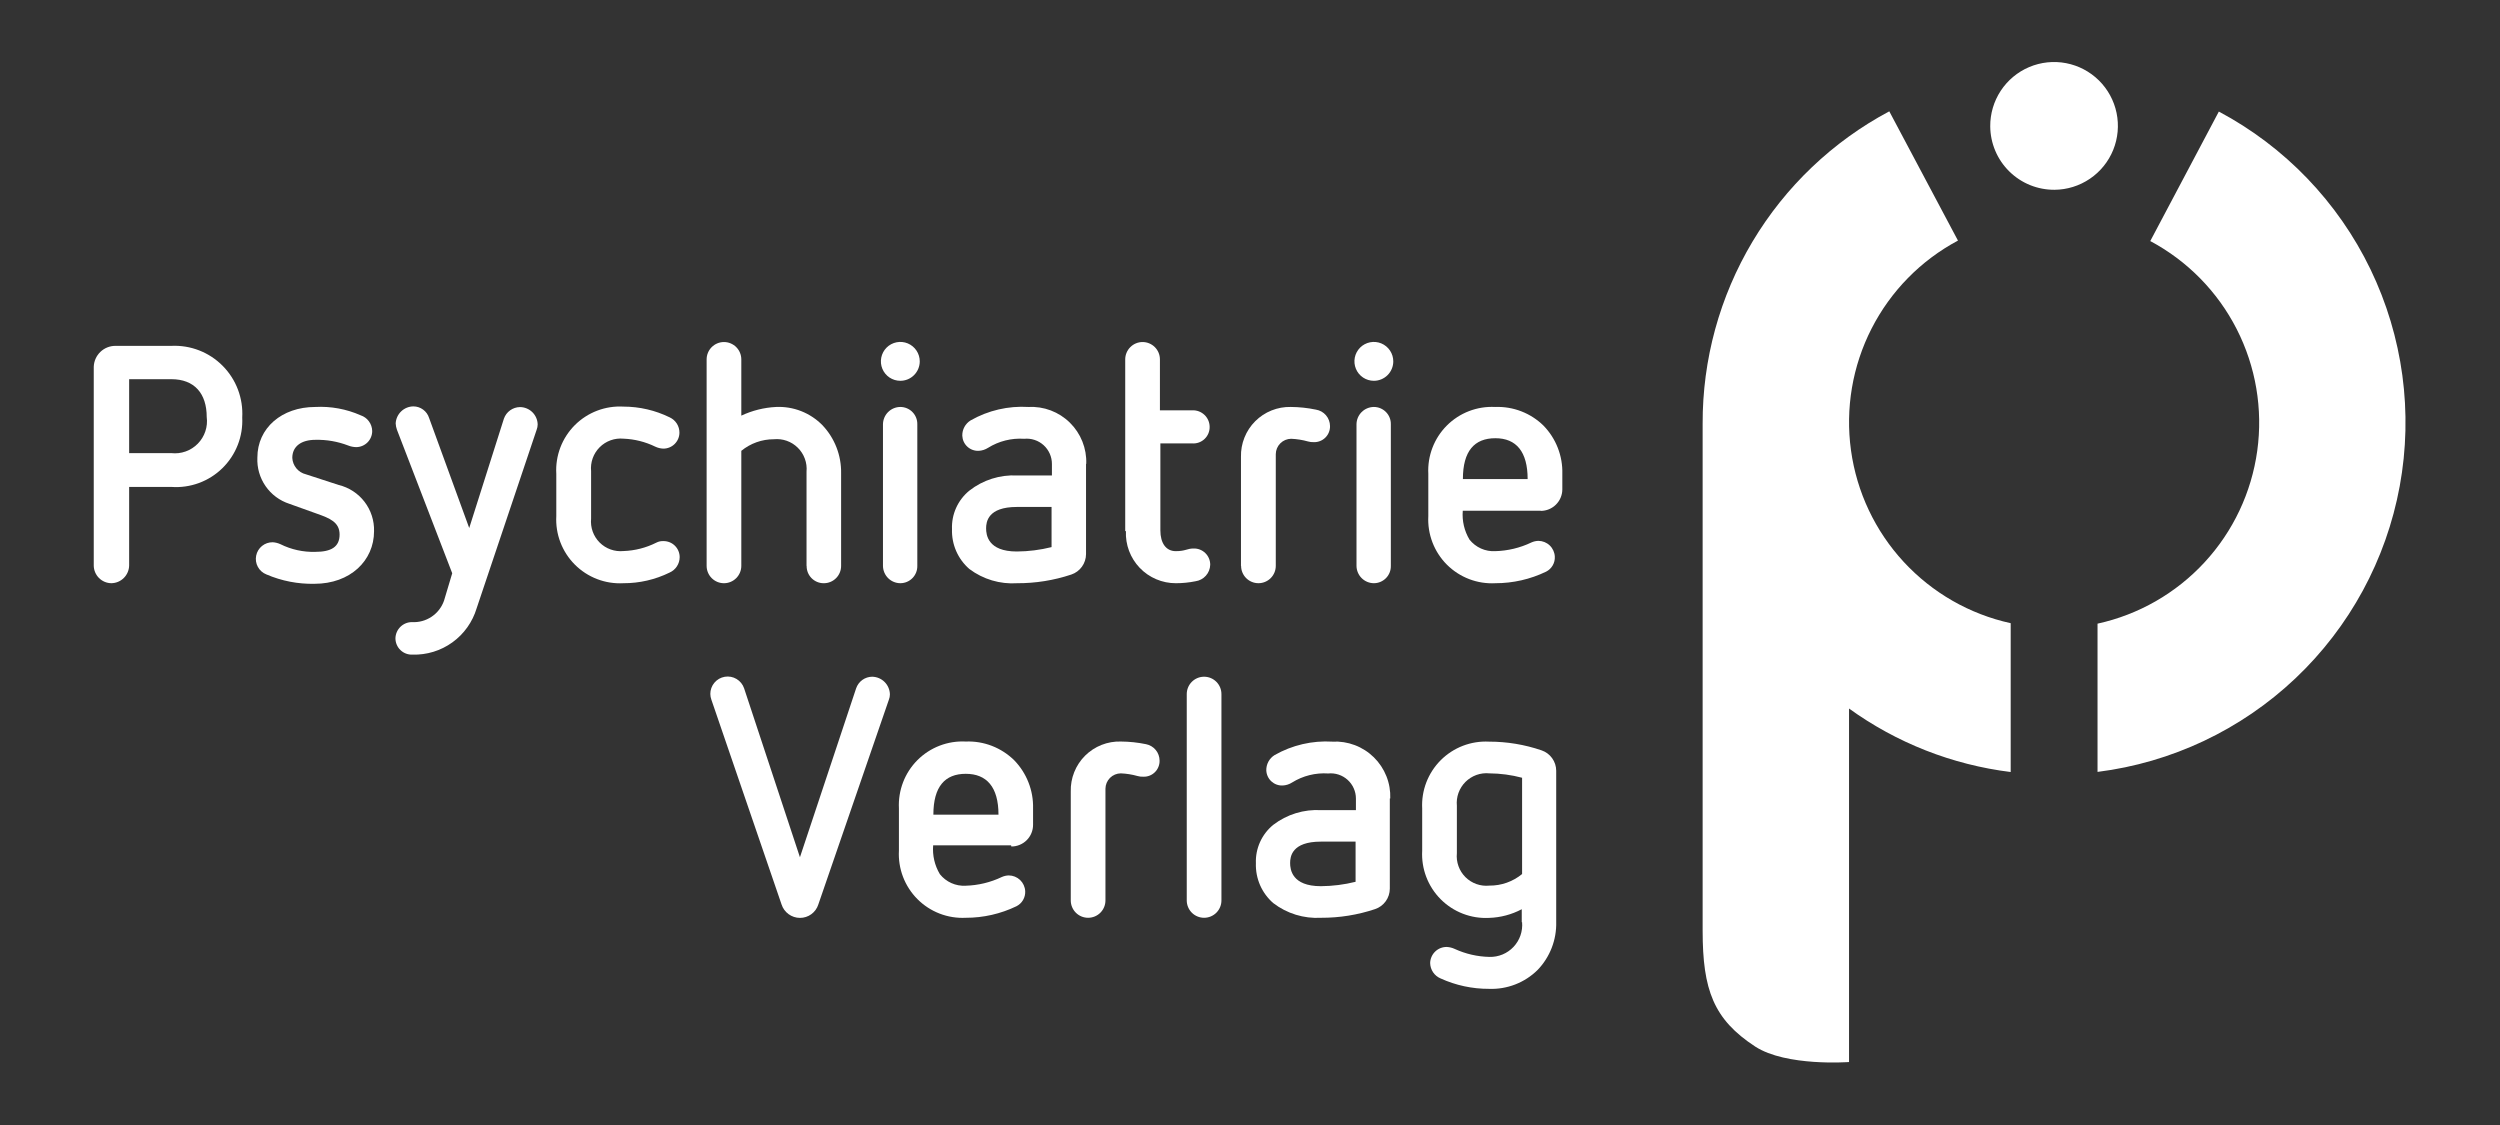 <svg width="160" height="72" viewBox="0 0 160 72" fill="none" xmlns="http://www.w3.org/2000/svg">
<rect x="0" y="0" width="160" height="72" fill="#333333" stroke="none"/>
<g clip-path="url(#clip0_48_1839)">
<path d="M118.338 45.343V67.97C118.338 67.97 114.32 68.273 112.329 66.977C109.665 65.237 108.969 63.348 108.969 59.571V27.123C108.953 23.017 110.057 18.985 112.162 15.461C114.267 11.937 117.293 9.055 120.914 7.125L125.31 15.398C122.933 16.665 121.003 18.632 119.779 21.032C118.554 23.432 118.095 26.15 118.463 28.819C118.831 31.489 120.008 33.981 121.836 35.959C123.664 37.938 126.054 39.308 128.684 39.884V49.409C124.943 48.946 121.379 47.544 118.323 45.335M142.006 7.14C146.23 9.388 149.628 12.923 151.71 17.233C153.791 21.544 154.447 26.406 153.582 31.115C152.717 35.823 150.376 40.134 146.899 43.422C143.422 46.71 138.989 48.804 134.242 49.402V39.914C136.873 39.338 139.263 37.968 141.091 35.989C142.919 34.011 144.096 31.518 144.464 28.849C144.832 26.179 144.373 23.461 143.148 21.061C141.924 18.661 139.993 16.695 137.617 15.428L142.006 7.14Z" fill="white"/>
<path d="M127.375 8.087C127.369 7.278 127.603 6.486 128.047 5.81C128.491 5.135 129.125 4.606 129.87 4.291C130.614 3.977 131.435 3.89 132.228 4.042C133.022 4.194 133.752 4.578 134.328 5.145C134.903 5.713 135.298 6.439 135.461 7.231C135.624 8.022 135.549 8.845 135.246 9.594C134.942 10.344 134.423 10.986 133.754 11.44C133.086 11.894 132.298 12.14 131.49 12.146C130.953 12.149 130.421 12.047 129.924 11.846C129.427 11.644 128.975 11.346 128.593 10.969C128.21 10.592 127.906 10.144 127.697 9.649C127.488 9.154 127.379 8.624 127.375 8.087Z" fill="white"/>
<path d="M50.02 57.886C50.1 58.135 50.258 58.352 50.469 58.506C50.68 58.66 50.935 58.744 51.196 58.745C51.458 58.746 51.714 58.663 51.925 58.509C52.137 58.354 52.294 58.136 52.373 57.886L56.887 44.784C56.93 44.675 56.953 44.56 56.954 44.443C56.948 44.144 56.827 43.859 56.616 43.648C56.405 43.437 56.12 43.316 55.822 43.31C55.595 43.311 55.374 43.383 55.189 43.516C55.005 43.649 54.867 43.836 54.793 44.05L51.196 54.864L47.622 44.05C47.537 43.801 47.366 43.59 47.14 43.455C46.914 43.319 46.647 43.269 46.387 43.313C46.127 43.356 45.891 43.491 45.722 43.693C45.552 43.894 45.459 44.15 45.461 44.413C45.462 44.537 45.485 44.66 45.527 44.776L50.02 57.886Z" fill="white"/>
<path d="M59.736 52.139C59.736 50.339 60.477 49.524 61.809 49.524C63.141 49.524 63.903 50.361 63.903 52.139H59.736ZM64.725 54.175C64.908 54.176 65.089 54.141 65.258 54.071C65.427 54.002 65.581 53.899 65.711 53.77C65.84 53.64 65.942 53.486 66.012 53.317C66.082 53.148 66.117 52.966 66.116 52.783V51.739C66.13 51.17 66.031 50.605 65.823 50.076C65.616 49.547 65.306 49.065 64.91 48.657C64.502 48.256 64.016 47.943 63.483 47.736C62.95 47.53 62.38 47.435 61.809 47.458C61.239 47.428 60.67 47.518 60.137 47.723C59.605 47.927 59.121 48.242 58.718 48.645C58.314 49.049 58 49.533 57.796 50.066C57.592 50.599 57.501 51.169 57.531 51.739V54.435C57.499 55.006 57.588 55.578 57.791 56.113C57.995 56.648 58.308 57.134 58.712 57.54C59.115 57.946 59.599 58.262 60.133 58.469C60.666 58.675 61.237 58.767 61.809 58.738C62.934 58.74 64.044 58.486 65.058 57.997C65.233 57.907 65.379 57.769 65.477 57.598C65.576 57.427 65.623 57.231 65.613 57.034C65.599 56.764 65.483 56.509 65.288 56.321C65.092 56.134 64.832 56.029 64.562 56.027C64.406 56.031 64.252 56.066 64.11 56.131C63.388 56.475 62.601 56.664 61.801 56.686C61.487 56.704 61.173 56.646 60.886 56.517C60.599 56.388 60.347 56.192 60.151 55.946C59.819 55.391 59.669 54.746 59.722 54.101H64.71L64.725 54.175Z" fill="white"/>
<path d="M68.529 57.627C68.529 57.922 68.646 58.204 68.854 58.413C69.062 58.621 69.344 58.738 69.639 58.738C69.933 58.738 70.216 58.621 70.424 58.413C70.632 58.204 70.749 57.922 70.749 57.627V50.48C70.751 50.219 70.855 49.969 71.039 49.785C71.224 49.601 71.473 49.496 71.733 49.495C72.094 49.51 72.452 49.567 72.799 49.665C72.917 49.699 73.039 49.714 73.162 49.709C73.299 49.715 73.437 49.693 73.566 49.644C73.695 49.595 73.812 49.519 73.91 49.423C74.009 49.326 74.087 49.211 74.138 49.083C74.191 48.955 74.216 48.818 74.213 48.68C74.212 48.431 74.126 48.191 73.968 47.999C73.81 47.807 73.59 47.676 73.347 47.628C72.818 47.519 72.28 47.462 71.741 47.458C71.317 47.444 70.894 47.518 70.499 47.674C70.105 47.83 69.746 48.065 69.445 48.364C69.144 48.664 68.908 49.022 68.751 49.416C68.593 49.81 68.517 50.233 68.529 50.657V57.634V57.627Z" fill="white"/>
<path d="M75.952 57.627C75.952 57.922 76.069 58.204 76.277 58.413C76.485 58.621 76.768 58.738 77.062 58.738C77.357 58.738 77.639 58.621 77.847 58.413C78.055 58.204 78.172 57.922 78.172 57.627V44.421C78.172 44.126 78.055 43.844 77.847 43.636C77.639 43.427 77.357 43.31 77.062 43.31C76.768 43.31 76.485 43.427 76.277 43.636C76.069 43.844 75.952 44.126 75.952 44.421V57.627Z" fill="white"/>
<path d="M86.757 56.435C86.031 56.616 85.285 56.711 84.537 56.716C82.679 56.716 82.568 55.642 82.568 55.235C82.568 54.827 82.672 53.864 84.537 53.864H86.757V56.435ZM88.977 51.102C88.994 50.614 88.91 50.128 88.729 49.674C88.548 49.221 88.275 48.81 87.927 48.468C87.579 48.126 87.163 47.86 86.707 47.688C86.251 47.515 85.764 47.439 85.277 47.465C83.986 47.386 82.7 47.685 81.576 48.324C81.409 48.427 81.271 48.572 81.178 48.745C81.084 48.918 81.038 49.113 81.043 49.309C81.049 49.442 81.081 49.572 81.137 49.692C81.193 49.812 81.272 49.92 81.369 50.009C81.467 50.098 81.581 50.168 81.706 50.213C81.83 50.258 81.962 50.278 82.094 50.272C82.308 50.261 82.514 50.195 82.694 50.08C83.384 49.65 84.192 49.448 85.003 49.502C85.227 49.479 85.454 49.504 85.669 49.574C85.883 49.645 86.08 49.759 86.248 49.911C86.415 50.062 86.549 50.247 86.64 50.454C86.732 50.66 86.779 50.883 86.779 51.109V51.85H84.559C83.455 51.783 82.365 52.117 81.487 52.791C81.125 53.086 80.836 53.462 80.643 53.889C80.45 54.316 80.359 54.782 80.377 55.249C80.361 55.73 80.453 56.208 80.644 56.649C80.837 57.09 81.125 57.482 81.487 57.797C82.361 58.468 83.445 58.801 84.544 58.738C85.721 58.743 86.891 58.556 88.008 58.182C88.28 58.09 88.517 57.915 88.686 57.681C88.854 57.447 88.946 57.167 88.948 56.879V51.102H88.977Z" fill="white"/>
<path d="M97.414 55.938C96.824 56.424 96.083 56.686 95.32 56.679C95.04 56.708 94.757 56.674 94.493 56.58C94.228 56.486 93.987 56.335 93.788 56.136C93.589 55.938 93.436 55.697 93.342 55.432C93.247 55.168 93.212 54.885 93.24 54.605V51.569C93.213 51.289 93.249 51.007 93.344 50.743C93.44 50.479 93.592 50.239 93.791 50.041C93.99 49.843 94.23 49.691 94.494 49.596C94.758 49.502 95.04 49.467 95.32 49.495C96.027 49.5 96.73 49.594 97.414 49.776V55.946V55.938ZM97.414 59.02C97.439 59.307 97.403 59.596 97.309 59.869C97.214 60.142 97.063 60.391 96.865 60.601C96.667 60.811 96.427 60.976 96.161 61.087C95.894 61.197 95.608 61.25 95.32 61.242C94.552 61.225 93.797 61.051 93.099 60.73C92.943 60.658 92.775 60.616 92.603 60.605C92.465 60.602 92.328 60.626 92.2 60.676C92.071 60.726 91.953 60.801 91.854 60.897C91.754 60.992 91.674 61.107 91.619 61.233C91.563 61.36 91.533 61.496 91.53 61.634C91.534 61.845 91.599 62.051 91.717 62.226C91.835 62.401 92.002 62.537 92.196 62.619C93.17 63.063 94.228 63.29 95.297 63.286C95.869 63.308 96.438 63.212 96.972 63.006C97.505 62.8 97.99 62.487 98.398 62.086C98.793 61.678 99.102 61.195 99.308 60.666C99.514 60.137 99.612 59.572 99.597 59.005V49.324C99.596 49.036 99.504 48.756 99.335 48.522C99.167 48.288 98.93 48.113 98.657 48.021C97.576 47.651 96.44 47.464 95.297 47.465C94.728 47.435 94.158 47.526 93.626 47.73C93.093 47.935 92.61 48.249 92.206 48.653C91.803 49.056 91.489 49.541 91.284 50.073C91.08 50.606 90.99 51.176 91.02 51.746V54.442C90.988 55.014 91.076 55.586 91.28 56.121C91.483 56.656 91.797 57.142 92.2 57.548C92.604 57.954 93.088 58.27 93.621 58.476C94.155 58.683 94.726 58.774 95.297 58.745C96.029 58.723 96.745 58.533 97.392 58.19V59.027L97.414 59.02Z" fill="white"/>
<path d="M8.265 29V24.268H10.966C12.446 24.268 13.23 25.186 13.23 26.69C13.271 26.999 13.24 27.313 13.141 27.608C13.042 27.904 12.877 28.173 12.659 28.395C12.441 28.618 12.175 28.788 11.882 28.893C11.589 28.998 11.275 29.034 10.966 29H8.265ZM6 36.192C6.002 36.492 6.122 36.779 6.334 36.991C6.546 37.203 6.833 37.324 7.132 37.325C7.431 37.32 7.716 37.199 7.927 36.987C8.138 36.776 8.259 36.491 8.265 36.192V31.163H10.966C11.564 31.206 12.165 31.121 12.728 30.914C13.292 30.707 13.805 30.383 14.233 29.963C14.662 29.543 14.997 29.037 15.216 28.477C15.435 27.918 15.532 27.319 15.503 26.719C15.537 26.112 15.444 25.504 15.229 24.935C15.014 24.366 14.682 23.848 14.254 23.416C13.827 22.984 13.313 22.646 12.746 22.425C12.18 22.205 11.573 22.106 10.966 22.135H7.391C7.031 22.133 6.683 22.271 6.423 22.522C6.163 22.772 6.012 23.114 6 23.475V36.192Z" fill="white"/>
<path d="M20.298 32.882C21.09 33.163 21.734 33.415 21.734 34.208C21.734 35 21.201 35.319 20.172 35.319C19.404 35.34 18.641 35.172 17.952 34.83C17.796 34.758 17.628 34.715 17.456 34.704C17.207 34.7 16.963 34.784 16.769 34.941C16.575 35.098 16.442 35.318 16.394 35.563C16.345 35.809 16.384 36.063 16.504 36.282C16.624 36.501 16.817 36.672 17.049 36.763C18.021 37.181 19.071 37.385 20.128 37.363C22.415 37.363 23.939 35.882 23.939 34C23.958 33.322 23.744 32.657 23.331 32.117C22.919 31.578 22.334 31.197 21.675 31.038L19.58 30.356C19.341 30.299 19.126 30.166 18.969 29.976C18.811 29.786 18.72 29.551 18.707 29.305C18.707 28.564 19.284 28.149 20.187 28.149C20.902 28.132 21.614 28.256 22.282 28.512C22.444 28.577 22.617 28.612 22.792 28.616C23.065 28.616 23.327 28.507 23.52 28.314C23.713 28.121 23.821 27.859 23.821 27.586C23.817 27.362 23.744 27.145 23.611 26.965C23.479 26.784 23.293 26.649 23.081 26.579C22.167 26.175 21.17 25.992 20.172 26.046C18.034 26.046 16.472 27.394 16.472 29.282C16.441 29.933 16.625 30.576 16.995 31.111C17.366 31.647 17.902 32.045 18.522 32.245L20.298 32.882Z" fill="white"/>
<path d="M28.417 38.444C28.269 38.866 27.989 39.227 27.617 39.474C27.246 39.722 26.805 39.841 26.359 39.815C26.085 39.816 25.822 39.925 25.626 40.117C25.43 40.309 25.316 40.57 25.308 40.844C25.307 40.986 25.335 41.126 25.39 41.257C25.444 41.387 25.525 41.505 25.627 41.603C25.729 41.702 25.849 41.779 25.982 41.829C26.114 41.879 26.255 41.902 26.396 41.896C27.311 41.923 28.21 41.648 28.952 41.112C29.695 40.576 30.24 39.81 30.504 38.933L34.345 27.505C34.387 27.396 34.41 27.281 34.411 27.164C34.404 26.868 34.281 26.587 34.07 26.379C33.858 26.172 33.575 26.055 33.279 26.053C33.052 26.056 32.832 26.128 32.648 26.261C32.464 26.393 32.325 26.579 32.25 26.794L30.03 33.793L27.462 26.749C27.394 26.535 27.261 26.348 27.08 26.215C26.899 26.081 26.68 26.009 26.456 26.009C26.164 26.012 25.884 26.127 25.674 26.329C25.464 26.531 25.338 26.806 25.323 27.098C25.33 27.236 25.357 27.374 25.405 27.505L28.942 36.689L28.417 38.444Z" fill="white"/>
<path d="M35.603 33.03C35.572 33.602 35.661 34.175 35.866 34.71C36.071 35.245 36.386 35.731 36.791 36.136C37.196 36.542 37.682 36.857 38.217 37.062C38.751 37.267 39.323 37.357 39.895 37.326C40.921 37.33 41.934 37.096 42.855 36.644C43.046 36.559 43.208 36.421 43.322 36.246C43.436 36.072 43.498 35.868 43.499 35.659C43.499 35.386 43.391 35.124 43.198 34.931C43.005 34.738 42.743 34.63 42.471 34.63C42.306 34.62 42.142 34.656 41.997 34.733C41.345 35.06 40.631 35.242 39.903 35.267C39.623 35.294 39.342 35.26 39.078 35.165C38.814 35.071 38.574 34.919 38.376 34.721C38.178 34.522 38.026 34.282 37.932 34.018C37.837 33.754 37.803 33.472 37.83 33.193V30.156C37.803 29.877 37.837 29.595 37.932 29.33C38.026 29.066 38.178 28.825 38.376 28.626C38.574 28.427 38.813 28.275 39.078 28.179C39.341 28.084 39.623 28.048 39.903 28.075C40.609 28.102 41.302 28.276 41.938 28.586C42.097 28.662 42.271 28.705 42.448 28.712C42.72 28.714 42.981 28.608 43.175 28.418C43.369 28.228 43.481 27.969 43.484 27.697C43.486 27.491 43.429 27.288 43.319 27.113C43.208 26.938 43.05 26.799 42.863 26.712C41.941 26.26 40.929 26.024 39.903 26.023C39.329 25.99 38.755 26.078 38.218 26.283C37.682 26.487 37.194 26.803 36.788 27.209C36.382 27.616 36.066 28.104 35.862 28.641C35.658 29.178 35.569 29.753 35.603 30.326V33.03Z" fill="white"/>
<path d="M51.625 36.215C51.622 36.36 51.649 36.505 51.702 36.64C51.756 36.775 51.837 36.898 51.939 37.002C52.041 37.105 52.163 37.187 52.297 37.243C52.431 37.299 52.575 37.327 52.721 37.326C52.867 37.327 53.012 37.299 53.147 37.243C53.282 37.188 53.405 37.106 53.508 37.002C53.611 36.899 53.693 36.776 53.748 36.641C53.804 36.506 53.832 36.361 53.831 36.215V30.29C53.851 29.141 53.418 28.031 52.624 27.201C52.239 26.812 51.777 26.508 51.267 26.309C50.757 26.11 50.211 26.02 49.664 26.046C48.895 26.084 48.141 26.273 47.444 26.601V23.002C47.444 22.707 47.327 22.424 47.119 22.216C46.911 22.008 46.628 21.89 46.334 21.89C46.039 21.89 45.757 22.008 45.549 22.216C45.341 22.424 45.224 22.707 45.224 23.002V36.215C45.224 36.509 45.341 36.792 45.549 37C45.757 37.209 46.039 37.326 46.334 37.326C46.628 37.326 46.911 37.209 47.119 37C47.327 36.792 47.444 36.509 47.444 36.215V28.853C48.031 28.373 48.766 28.111 49.524 28.112C49.804 28.084 50.087 28.117 50.352 28.211C50.618 28.305 50.859 28.456 51.059 28.655C51.26 28.853 51.413 29.093 51.51 29.358C51.607 29.622 51.644 29.905 51.618 30.186V36.215H51.625Z" fill="white"/>
<path d="M56.51 36.215C56.512 36.508 56.63 36.79 56.837 36.998C57.045 37.206 57.326 37.324 57.62 37.325C57.765 37.325 57.908 37.297 58.042 37.24C58.175 37.184 58.296 37.102 58.397 36.999C58.499 36.895 58.578 36.773 58.632 36.638C58.685 36.503 58.711 36.359 58.708 36.215V27.156C58.711 27.011 58.685 26.867 58.632 26.733C58.578 26.598 58.499 26.476 58.397 26.372C58.296 26.268 58.175 26.186 58.042 26.13C57.908 26.074 57.765 26.045 57.62 26.045C57.326 26.047 57.045 26.165 56.837 26.373C56.63 26.581 56.512 26.862 56.51 27.156V36.215ZM58.864 23.127C58.864 22.881 58.791 22.64 58.654 22.436C58.517 22.231 58.323 22.072 58.096 21.977C57.869 21.883 57.619 21.859 57.378 21.907C57.136 21.955 56.915 22.073 56.741 22.247C56.567 22.421 56.449 22.643 56.401 22.884C56.353 23.126 56.377 23.376 56.471 23.603C56.566 23.831 56.725 24.025 56.929 24.162C57.134 24.298 57.374 24.371 57.62 24.371C57.783 24.371 57.945 24.339 58.096 24.277C58.247 24.214 58.384 24.122 58.499 24.007C58.615 23.891 58.706 23.754 58.769 23.603C58.831 23.452 58.864 23.291 58.864 23.127Z" fill="white"/>
<path d="M67.3 35.015C66.574 35.196 65.829 35.291 65.08 35.296C63.215 35.296 63.111 34.222 63.111 33.815C63.111 33.408 63.215 32.445 65.08 32.445H67.3V35.015ZM69.52 29.682C69.538 29.194 69.453 28.708 69.272 28.255C69.091 27.801 68.818 27.391 68.47 27.049C68.122 26.706 67.707 26.441 67.251 26.268C66.794 26.095 66.307 26.02 65.82 26.046C64.529 25.966 63.244 26.265 62.12 26.905C61.952 27.008 61.815 27.153 61.721 27.326C61.628 27.499 61.581 27.693 61.587 27.89C61.593 28.022 61.624 28.152 61.68 28.272C61.736 28.392 61.815 28.5 61.913 28.589C62.01 28.679 62.125 28.748 62.249 28.793C62.373 28.838 62.506 28.859 62.638 28.853C62.851 28.841 63.057 28.775 63.237 28.66C63.927 28.23 64.735 28.028 65.546 28.082C65.771 28.06 65.998 28.084 66.212 28.155C66.427 28.225 66.624 28.34 66.791 28.491C66.959 28.643 67.092 28.828 67.184 29.034C67.275 29.241 67.323 29.464 67.323 29.69V30.43H65.102C63.998 30.373 62.909 30.718 62.038 31.401C61.675 31.697 61.385 32.074 61.192 32.502C60.999 32.931 60.909 33.398 60.928 33.867C60.912 34.348 61.003 34.826 61.195 35.267C61.387 35.707 61.675 36.1 62.038 36.415C62.917 37.076 64.005 37.4 65.102 37.326C66.279 37.33 67.449 37.143 68.566 36.77C68.838 36.678 69.076 36.503 69.244 36.269C69.412 36.035 69.504 35.755 69.506 35.467V29.69L69.52 29.682Z" fill="white"/>
<path d="M72.059 33.993C72.04 34.424 72.108 34.854 72.26 35.258C72.412 35.661 72.644 36.03 72.942 36.342C73.24 36.653 73.598 36.901 73.995 37.07C74.391 37.239 74.818 37.326 75.249 37.326C75.674 37.326 76.098 37.284 76.514 37.2C76.769 37.163 77.004 37.038 77.176 36.845C77.348 36.653 77.446 36.406 77.454 36.148C77.455 36.008 77.428 35.869 77.374 35.74C77.32 35.611 77.241 35.494 77.14 35.397C77.04 35.299 76.921 35.223 76.791 35.172C76.66 35.122 76.521 35.099 76.381 35.104C75.974 35.104 75.87 35.274 75.249 35.274C74.627 35.274 74.264 34.763 74.264 33.948V28.379H76.307C76.452 28.388 76.597 28.367 76.734 28.317C76.87 28.267 76.995 28.188 77.099 28.087C77.204 27.986 77.286 27.864 77.341 27.73C77.395 27.595 77.421 27.45 77.417 27.305C77.414 27.163 77.383 27.023 77.326 26.893C77.268 26.763 77.185 26.646 77.082 26.549C76.978 26.452 76.856 26.376 76.723 26.326C76.59 26.277 76.449 26.254 76.307 26.26H74.235V23.002C74.235 22.707 74.118 22.424 73.91 22.216C73.701 22.008 73.419 21.89 73.125 21.89C72.83 21.89 72.548 22.008 72.34 22.216C72.132 22.424 72.014 22.707 72.014 23.002V33.993H72.059Z" fill="white"/>
<path d="M79.43 36.214C79.43 36.509 79.547 36.792 79.755 37C79.963 37.208 80.246 37.325 80.54 37.325C80.834 37.325 81.117 37.208 81.325 37C81.533 36.792 81.65 36.509 81.65 36.214V29.067C81.652 28.806 81.756 28.557 81.941 28.373C82.125 28.188 82.374 28.084 82.634 28.082C82.998 28.097 83.358 28.154 83.707 28.252C83.825 28.286 83.948 28.301 84.07 28.297C84.208 28.303 84.345 28.281 84.474 28.231C84.603 28.182 84.72 28.107 84.819 28.01C84.917 27.914 84.995 27.798 85.047 27.67C85.099 27.542 85.124 27.405 85.121 27.267C85.119 27.014 85.027 26.769 84.862 26.576C84.697 26.384 84.469 26.256 84.218 26.216C83.69 26.106 83.152 26.049 82.612 26.045C82.191 26.035 81.771 26.111 81.38 26.268C80.988 26.424 80.632 26.659 80.334 26.958C80.036 27.256 79.801 27.612 79.645 28.004C79.488 28.396 79.412 28.816 79.422 29.238V36.214H79.43Z" fill="white"/>
<path d="M86.816 36.215C86.818 36.508 86.936 36.79 87.144 36.998C87.352 37.206 87.633 37.324 87.927 37.325C88.071 37.325 88.215 37.297 88.348 37.24C88.481 37.184 88.602 37.102 88.704 36.999C88.805 36.895 88.885 36.773 88.938 36.638C88.991 36.503 89.017 36.359 89.014 36.215V27.156C89.017 27.011 88.991 26.867 88.938 26.733C88.885 26.598 88.805 26.476 88.704 26.372C88.602 26.268 88.481 26.186 88.348 26.13C88.215 26.074 88.071 26.045 87.927 26.045C87.633 26.047 87.352 26.165 87.144 26.373C86.936 26.581 86.818 26.862 86.816 27.156V36.215ZM89.17 23.127C89.17 22.881 89.097 22.64 88.96 22.436C88.824 22.231 88.629 22.072 88.402 21.977C88.175 21.883 87.925 21.859 87.684 21.907C87.443 21.955 87.221 22.073 87.047 22.247C86.874 22.421 86.755 22.643 86.707 22.884C86.659 23.126 86.684 23.376 86.778 23.603C86.872 23.831 87.031 24.025 87.236 24.162C87.44 24.298 87.681 24.371 87.927 24.371C88.09 24.371 88.251 24.339 88.402 24.277C88.553 24.214 88.69 24.122 88.806 24.007C88.921 23.891 89.013 23.754 89.075 23.603C89.138 23.452 89.17 23.291 89.17 23.127Z" fill="white"/>
<path d="M93.625 30.66C93.625 28.86 94.365 28.046 95.704 28.046C97.044 28.046 97.769 28.912 97.769 30.66H93.625ZM98.613 32.697C98.975 32.695 99.322 32.551 99.579 32.296C99.836 32.042 99.984 31.696 99.989 31.334V30.327C100.005 29.759 99.906 29.194 99.7 28.665C99.495 28.136 99.185 27.654 98.79 27.246C98.383 26.844 97.897 26.531 97.364 26.325C96.831 26.118 96.261 26.023 95.69 26.046C95.12 26.016 94.55 26.106 94.018 26.311C93.486 26.515 93.002 26.83 92.599 27.233C92.195 27.637 91.881 28.121 91.677 28.654C91.472 29.187 91.382 29.757 91.412 30.327V33.03C91.381 33.602 91.471 34.175 91.676 34.71C91.88 35.245 92.195 35.731 92.6 36.137C93.005 36.542 93.491 36.857 94.026 37.062C94.561 37.267 95.133 37.357 95.704 37.326C96.829 37.327 97.94 37.074 98.953 36.585C99.129 36.495 99.275 36.357 99.373 36.186C99.472 36.015 99.519 35.819 99.508 35.622C99.495 35.352 99.379 35.097 99.183 34.909C98.988 34.722 98.728 34.617 98.457 34.615C98.302 34.619 98.148 34.654 98.006 34.719C97.284 35.064 96.497 35.253 95.697 35.274C95.383 35.292 95.069 35.234 94.782 35.105C94.495 34.976 94.243 34.78 94.047 34.534C93.715 33.979 93.565 33.334 93.617 32.689H98.606L98.613 32.697Z" fill="white"/>
</g>
<defs>
<clipPath id="clip0_48_1839">
<rect width="148" height="64" fill="white" transform="translate(6 4)"/>
</clipPath>
</defs>
</svg>
